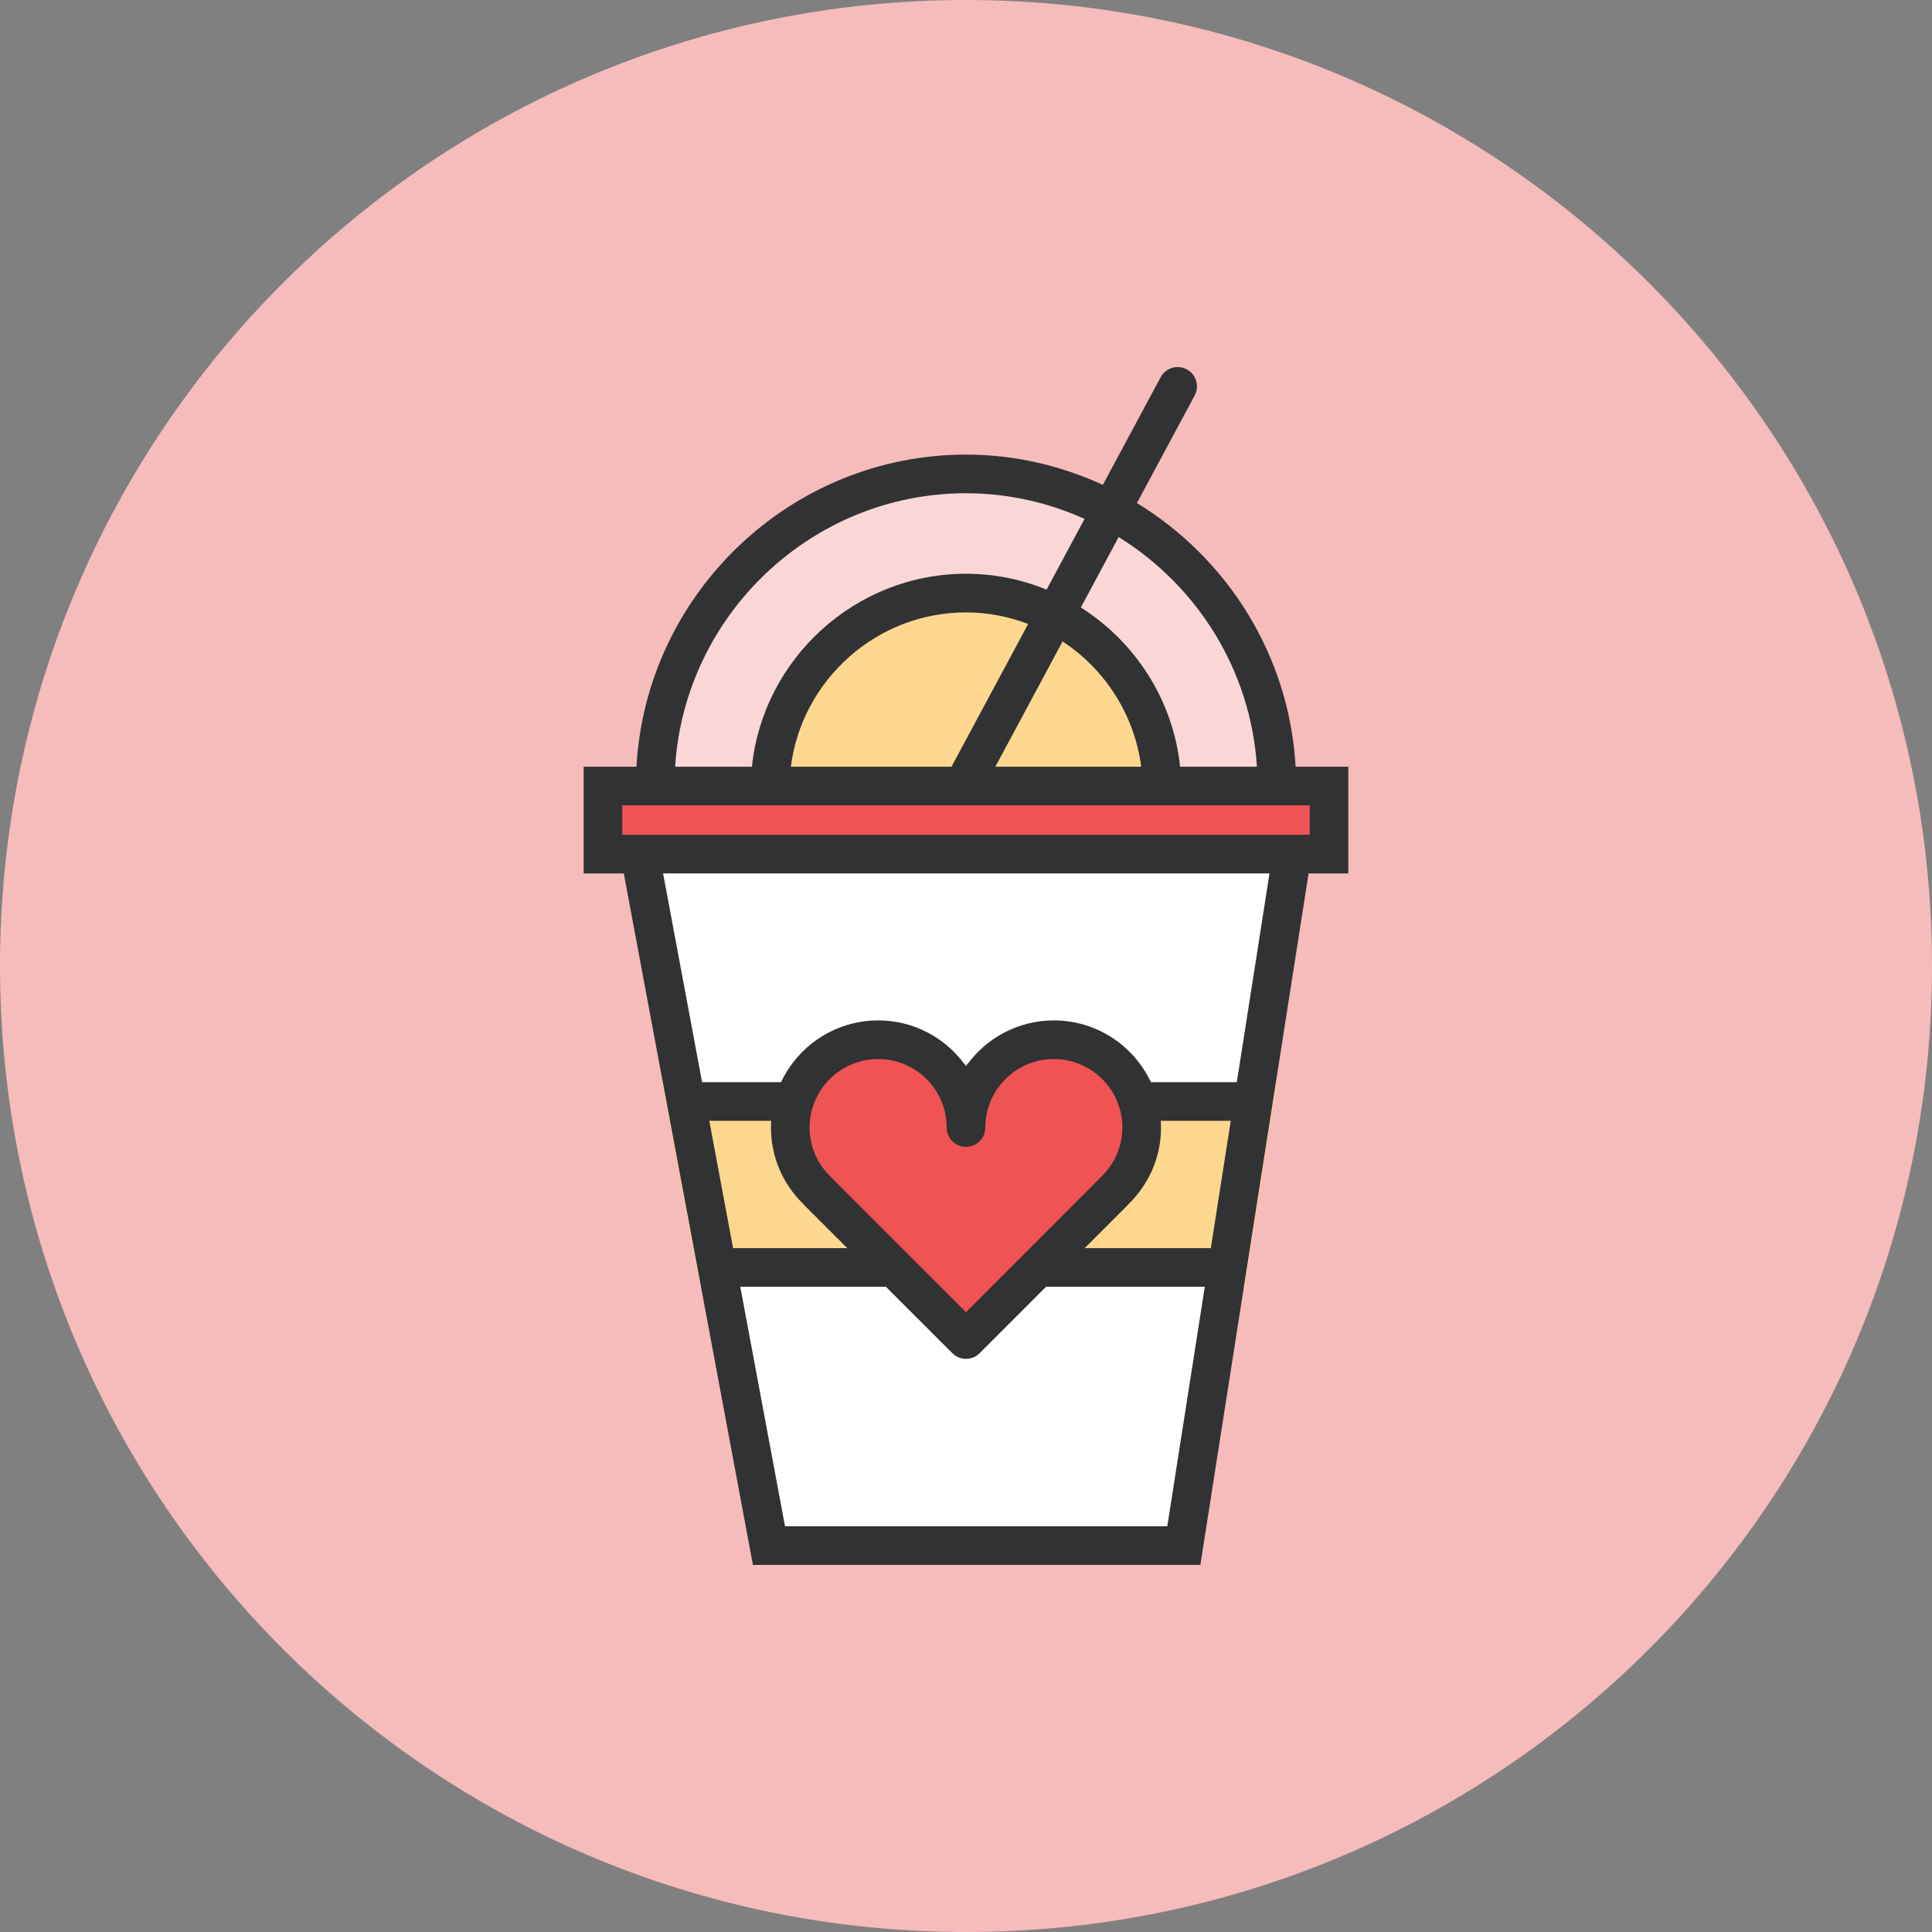 <?xml version="1.0"?><!DOCTYPE svg  PUBLIC '-//W3C//DTD SVG 1.1//EN'  'http://www.w3.org/Graphics/SVG/1.1/DTD/svg11.dtd'><svg enable-background="new 0 0 1010 1010" id="coffee-heart" version="1.1" viewBox="0 0 1010 1010" xml:space="preserve" xmlns="http://www.w3.org/2000/svg" xmlns:xlink="http://www.w3.org/1999/xlink"><rect x="0" y="0" width="1010" height="1010" fill="#808080" stroke="none"/><g id="coffee-heart-label"><path d="M505,0C226.106,0,0,226.125,0,504.981C0,783.894,226.106,1010,505,1010   c278.875,0,505-226.106,505-505.019C1010,226.125,783.875,0,505,0z" fill="#F6BBBB"/></g><g id="coffee-heart-coffee-heart"><g id="coffee-heart-color"><g><path d="M607.874,410.924l-1.006-9.331C601.266,349.397,557.473,310.042,505,310.042     s-96.266,39.355-101.873,91.551l-0.996,9.331h-59.983l0.73-11.126C348.475,314.54,419.683,247.756,505,247.756     s156.53,66.784,162.143,152.042l0.74,11.126H607.874z" fill="#FAD6D6"/></g><g><path d="M401.909,410.924l1.568-11.816C410.199,348.332,453.844,310.042,505,310.042     c51.181,0,94.826,38.289,101.523,89.065l1.567,11.816H401.909z" fill="#FED78F"/></g><g><rect fill="#F05354" height="35.587" width="379.544" x="315.226" y="410.924"/></g><g><path d="M546.564,673.031l13.502-29.57c3.295-7.19,4.962-14.775,4.962-22.558     c0-8.749-2.062-17.162-6.136-25.023l-15.84-30.497h124.386l-16.866,107.648H546.564z" fill="#FED78F"/></g><g><path d="M366.16,673.031l-20.096-107.648h131.719l-15.84,30.518     c-4.069,7.841-6.13,16.254-6.13,25.003c0,7.782,1.662,15.367,4.946,22.538l13.508,29.59H366.16z" fill="#FED78F"/></g><g><polygon fill="#FFFFFF" points="401.993,808 374.844,662.586 641.646,662.586 618.871,808    "/></g><g><path d="M557.345,575.828l-2.999-2.752c-12.082-11.115-27.686-17.241-43.926-17.241     c-16.245,0-31.844,6.126-43.926,17.241l-3.004,2.752H358.648l-24.155-129.317H675.457l-20.239,129.317H557.345z" fill="#FFFFFF"/></g></g><path d="M704.869,400.824h-27.567c-3.265-58.322-35.734-109.029-82.95-137.84l30.182-56.211   c2.634-4.912,0.799-11.037-4.113-13.67c-4.932-2.663-11.047-0.809-13.68,4.123l-30.201,56.251   c-21.867-10.051-46.053-15.821-71.539-15.821c-91.62,0-167.222,72.544-172.277,163.168H305.126v55.786h20.984   l67.499,361.489h233.902l56.586-361.489h20.771V400.824z M657.092,400.824h-40.163   c-3.649-34.985-23.534-65.246-51.881-83.276l19.756-36.78C625.717,306.117,653.877,350.156,657.092,400.824z    M413.419,400.824c5.814-45.361,44.824-80.682,91.581-80.682c11.432,0,22.351,2.199,32.49,6.046l-40.075,74.636   H413.419z M555.5,335.332c22.055,14.509,37.589,38.171,41.08,65.492h-76.242L555.5,335.332z M505,257.856   c22.045,0,42.994,4.863,61.98,13.404l-19.845,36.977c-13.049-5.316-27.262-8.295-42.136-8.295   c-57.868,0-106.02,44.385-111.929,100.882H352.938C357.958,321.316,424.466,257.856,505,257.856z M325.326,421.024   h359.344v15.387H325.326V421.024z M646.578,565.729h-88.247v20.199h85.081l-10.416,66.558h-95.565v20.2h92.399   l-19.599,125.215H410.387l-23.381-125.215h76.662v-20.2h-80.435l-12.428-66.558h92.863v-20.199h-96.636   l-20.377-109.118h317.006L646.578,565.729z" fill="#313233"/><g><path d="M505,589.449c0-25.349,20.535-45.903,45.914-45.903c25.368,0,45.933,20.555,45.933,45.903    c0,13.325-5.75,25.161-14.774,33.595h0.128L505,700.273l-77.249-77.23c0.029,0,0.049,0,0.079-0.04    c-9.005-8.403-14.682-20.23-14.682-33.555c0-25.349,20.54-45.903,45.928-45.903    C484.41,543.546,505,564.101,505,589.449z" fill="#F05354"/><path d="M505,710.373c-2.678,0-5.247-1.065-7.141-2.959l-77.249-77.23    c-0.256-0.257-0.498-0.522-0.72-0.799c-10.874-10.662-16.841-24.786-16.841-39.937    c0-30.882,25.136-56.004,56.028-56.004c18.977,0,35.784,9.479,45.923,23.958    c10.14-14.479,26.936-23.958,45.914-23.958c30.901,0,56.033,25.122,56.033,56.004    c0,15.081-5.978,29.195-16.866,39.917c-0.237,0.286-0.474,0.552-0.74,0.818l-77.2,77.23    C510.247,709.308,507.683,710.373,505,710.373L505,710.373z M435.834,616.84L505,685.991l69.062-69.103    c0.336-0.434,0.711-0.838,1.115-1.223c7.466-6.974,11.569-16.284,11.569-26.217    c0-19.746-16.077-35.804-35.833-35.804c-19.746,0-35.815,16.058-35.815,35.804c0,5.583-4.521,10.1-10.1,10.1    c-5.578,0-10.1-4.517-10.1-10.1c0-19.746-16.072-35.804-35.824-35.804    c-19.756,0-35.829,16.058-35.829,35.804c0,9.972,4.074,19.264,11.471,26.168    C435.129,616.001,435.503,616.416,435.834,616.84L435.834,616.84z" fill="#313233"/></g></g></svg>